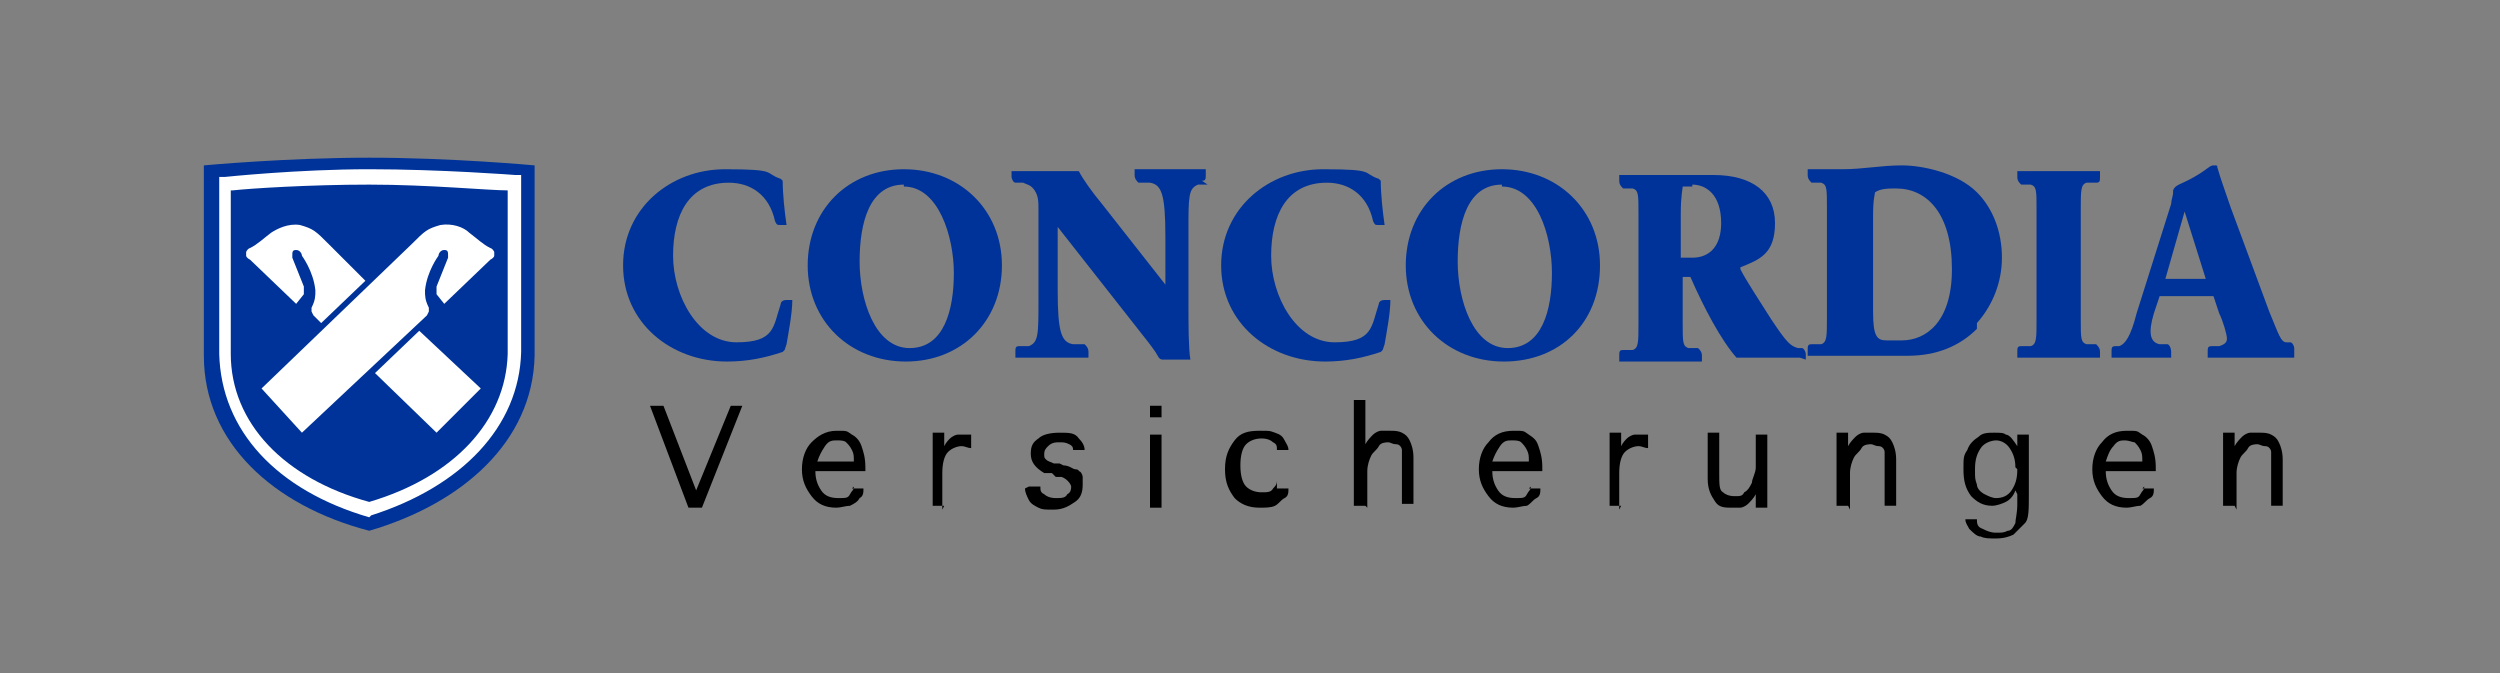 <?xml version="1.0" encoding="utf-8"?>
<svg xmlns="http://www.w3.org/2000/svg" id="Ebene_1" version="1.1" viewBox="0 0 130 35">
  
  <rect x="0" y="0" width="130" height="35" fill="#808080" stroke="none"/>
  
  <defs>
    <style>
      .st0 {
        fill-rule: evenodd;
      }

      .st0, .st1 {
        fill: #fff;
      }

      .st2 {
        fill: #039;
      }
    </style>
  </defs>
  <path class="st2" d="M40.8,18.2s0,0-.1.1c-.9.3-1.8.5-2.9.5-2.9,0-5.4-2-5.4-5s2.5-5,5.3-5,2,.2,2.9.5c0,0,0,0,.1.1,0,.7.1,1.6.2,2.3,0,0-.2,0-.3,0-.2,0-.2,0-.3-.2-.3-1.4-1.3-2-2.4-2-2.1,0-2.9,1.7-2.9,3.8s1.3,4.5,3.3,4.5,1.9-.8,2.3-2c0-.1.1-.2.3-.2.1,0,.2,0,.3,0,0,.7-.2,1.7-.3,2.3Z"/>
  <path class="st2" d="M47.1,18.8c-2.9,0-5.1-2.1-5.1-5s2.1-5,5-5,5.1,2.1,5.1,5-2.1,5-5,5ZM47,9.6c-1.8,0-2.3,2-2.3,4s.8,4.5,2.6,4.5,2.3-2,2.3-3.9-.8-4.5-2.6-4.5Z"/>
  <path class="st2" d="M62.8,9.6h-.5c-.5.2-.5.6-.5,2.4v3.7c0,1.2,0,2.4.1,3-.3,0-.9,0-1.4,0-.1,0-.2,0-.3-.2-.1-.2-.4-.6-.8-1.1l-4.4-5.6h0v3.3c0,2.2.2,2.7.8,2.8h.6c.1.1.2.2.2.4s0,.2,0,.3c-.7,0-1.2,0-1.9,0s-1.2,0-1.9,0c0,0,0-.2,0-.3,0-.2,0-.3.2-.3h.5c.5-.2.5-.6.5-2.4v-4.7c0-.4,0-.7-.2-1-.2-.3-.4-.3-.6-.4h-.4c-.1,0-.2-.2-.2-.3s0-.2,0-.3c.6,0,1.1,0,1.7,0s1.2,0,1.7,0c0,0,.1,0,.1,0,.2.4.7,1.1,1.2,1.7l3.3,4.2h0v-2.5c0-2.2-.2-2.7-.8-2.8h-.6c-.1-.1-.2-.2-.2-.4s0-.2,0-.3c.7,0,1.2,0,1.9,0s1.2,0,1.8,0c0,0,0,.2,0,.3,0,.2,0,.3-.2.3Z"/>
  <path class="st2" d="M71.9,18.2s0,0-.1.1c-.9.3-1.8.5-2.9.5-2.9,0-5.4-2-5.4-5s2.5-5,5.3-5,2,.2,2.9.5c0,0,0,0,.1.1,0,.7.1,1.6.2,2.3,0,0-.2,0-.3,0-.2,0-.2,0-.3-.2-.3-1.4-1.3-2-2.4-2-2.1,0-2.9,1.7-2.9,3.8s1.3,4.5,3.3,4.5,1.9-.8,2.3-2c0-.1.1-.2.3-.2.1,0,.2,0,.3,0,0,.7-.2,1.7-.3,2.3Z"/>
  <path class="st2" d="M78.2,18.8c-2.9,0-5.1-2.1-5.1-5s2.1-5,5-5,5.1,2.1,5.1,5c0,3-2.1,5-5,5ZM78.1,9.6c-1.8,0-2.3,2-2.3,4s.8,4.5,2.6,4.5,2.3-2,2.3-3.9c0-2-.8-4.5-2.6-4.5Z"/>
  <path class="st2" d="M93.6,18.6c-.2,0-1.2,0-1.6,0s-1.2,0-1.7,0c-.8-.9-1.7-2.6-2.4-4.2,0,0,0,0,0,0h-.4s0,0,0,.1v2.3c0,1,0,1.2.3,1.3h.5c.1.1.2.2.2.4s0,.2,0,.3c-.7,0-1.5,0-2.1,0s-1.5,0-2.2,0c0,0,0-.2,0-.3,0-.2,0-.3.2-.3h.5c.3-.1.3-.4.3-1.4v-5.7c0-1,0-1.2-.3-1.3h-.5c-.1-.1-.2-.2-.2-.4s0-.2,0-.3c.7,0,1.2,0,1.8,0,.9,0,2.5,0,3.1,0,2,0,3.2.9,3.2,2.5s-.8,1.9-1.8,2.3c0,0,0,0,0,.1.3.6,1.1,1.8,1.6,2.6.8,1.2,1,1.4,1.4,1.5h.2c.1,0,.2.2.2.3,0,0,0,.2,0,.3ZM88,9.7c-.2,0-.4,0-.5,0,0,.1-.1.5-.1,1.4v2.3s0,0,0,0h.6c.9,0,1.5-.6,1.5-1.8,0-1.5-.8-2-1.5-2Z"/>
  <path class="st2" d="M102.8,17.1c-.9.9-2.1,1.4-3.6,1.4h-3.3c-.7,0-1.5,0-1.9,0,0,0,0-.2,0-.3,0-.2,0-.3.2-.3h.5c.3-.1.3-.4.3-1.4v-5.7c0-1,0-1.2-.3-1.3h-.5c-.1-.1-.2-.2-.2-.4s0-.2,0-.3c.3,0,1.2,0,1.8,0,1.1,0,2-.2,3.1-.2s2.9.4,3.9,1.4c.8.8,1.3,2,1.3,3.4,0,1.3-.5,2.5-1.3,3.4ZM98.6,9.8c-.4,0-.8,0-1.1.2,0,.1-.1.3-.1,1.2v5c0,1.3.2,1.5.7,1.5h.8c1.2,0,2.6-.9,2.6-3.7,0-2.9-1.3-4.2-2.9-4.2Z"/>
  <path class="st2" d="M109.2,18.6c-.7,0-1.5,0-2.1,0s-1.5,0-2.2,0c0,0,0-.2,0-.3,0-.2,0-.3.2-.3h.5c.3-.1.3-.4.3-1.4v-5.7c0-1,0-1.2-.3-1.3h-.5c-.1-.1-.2-.2-.2-.4s0-.2,0-.3c.7,0,1.5,0,2.1,0s1.5,0,2.2,0c0,0,0,.2,0,.3,0,.2,0,.3-.2.3h-.5c-.3.1-.3.4-.3,1.4v5.7c0,1,0,1.2.3,1.3h.5c.1.1.2.2.2.4,0,0,0,.2,0,.3Z"/>
  <path class="st2" d="M119.3,18.6c-.7,0-1.6,0-2.2,0s-1.6,0-2.3,0c0,0,0-.2,0-.3,0-.2,0-.3.2-.3h.4c.3-.1.4-.2.4-.4s-.2-.9-.4-1.3l-.3-.9s0,0-.1,0h-2.7c0,0,0,0,0,0l-.3.9c-.3,1-.2,1.5.3,1.6h.4c.1,0,.2.2.2.4s0,.2,0,.3c-.7,0-1,0-1.6,0s-.9,0-1.5,0c0,0,0-.2,0-.3,0-.2,0-.3.2-.3h.2c.3-.1.6-.5.9-1.7l1.8-5.7c0-.2.1-.4.1-.6s0,0,0-.1c.1-.3.4-.3,1.1-.7.7-.4.8-.6,1-.6s.2,0,.2.1c.2.7.4,1.2.7,2.1l2,5.4c.5,1.2.6,1.6.9,1.6h.2c.1,0,.2.2.2.3,0,0,0,.2,0,.3ZM113.6,11h0l-1,3.5s0,0,0,0h2.1s0,0,0,0l-1.1-3.5Z"/>
  <path d="M38,21.1h.6l-2.1,5.3h-.7l-2-5.3h.7l1.7,4.4,1.8-4.4Z"/>
  <path d="M44.3,25.4h.6c0,.2,0,.4-.2.5-.1.2-.3.3-.5.4-.2,0-.5.1-.7.1-.6,0-1-.2-1.3-.6-.3-.4-.5-.8-.5-1.4s.2-1.1.5-1.4.7-.6,1.3-.6.5,0,.8.2c.2.1.4.3.5.6.1.3.2.6.2,1.1v.2h-2.6c0,.4.1.7.3,1,.2.3.5.4.9.4s.5,0,.6-.2.2-.2.2-.4h0s0,0,0,0ZM42.4,24h2c0-.3,0-.4-.1-.6s-.2-.3-.3-.4-.3-.1-.5-.1-.4,0-.6.3-.3.5-.4.8Z"/>
  <path d="M49.1,26.3h-.6v-3.8h.6v.7c.1-.2.2-.3.3-.4s.3-.2.4-.2c.1,0,.3,0,.4,0s.2,0,.3,0v.7c-.2,0-.3-.1-.5-.1-.2,0-.5.1-.7.3-.2.2-.3.6-.3,1.1,0,0,0,1.9,0,1.9Z"/>
  <path d="M53.5,25.3h.6c0,.2,0,.3.2.4.1.1.3.2.6.2s.5,0,.6-.2c.2-.1.2-.3.2-.4s-.2-.4-.5-.5h-.3c0,0-.2-.2-.2-.2h-.4c-.5-.3-.7-.6-.7-1s.1-.6.4-.8c.2-.2.6-.3,1.1-.3s.8,0,1,.3c.2.2.3.4.3.6h0s-.6,0-.6,0h0c0-.1,0-.2-.2-.3s-.3-.1-.5-.1-.4,0-.6.2c-.1.1-.2.2-.2.4s0,.2.1.3.2.1.4.2h.3c0,0,.2.1.2.1.3,0,.5.2.6.2,0,0,.2,0,.2.1.1,0,.2.2.2.3s0,.2,0,.4c0,.4-.1.7-.4.9s-.6.4-1.1.4-.6,0-.8-.1-.4-.2-.5-.4-.2-.4-.2-.6h0s0,0,0,0Z"/>
  <path d="M59.8,21.7v-.6h.6v.6h-.6ZM59.8,22.6h.6v3.8h-.6v-3.8Z"/>
  <path d="M66.4,25.4h.6c0,.2,0,.4-.2.5s-.3.3-.5.4-.5.1-.8.1c-.6,0-1-.2-1.3-.5-.3-.4-.5-.8-.5-1.5s.2-1.1.5-1.5c.3-.4.7-.5,1.3-.5s.5,0,.8.1.4.2.5.4.2.3.2.5h0s-.6,0-.6,0h0c0-.2,0-.3-.2-.4-.1-.1-.3-.2-.6-.2s-.6.1-.8.3-.3.6-.3,1.1.1.9.3,1.1.5.3.8.3.5,0,.6-.2c.1-.1.2-.2.2-.4h0s0,0,0,0Z"/>
  <path d="M71,26.3h-.6v-5.5h.6v2.3c.1-.2.3-.4.4-.5s.3-.2.4-.2.3,0,.5,0c.2,0,.4,0,.6.1s.3.2.4.4.2.5.2.9v2.4h-.6v-2.1c0-.3,0-.6,0-.7s-.1-.3-.3-.3-.3-.1-.4-.1-.4,0-.5.2-.3.3-.4.5-.2.5-.2.8v1.9h0Z"/>
  <path d="M79.5,25.4h.6c0,.2,0,.4-.2.5s-.3.3-.5.4c-.2,0-.5.1-.7.1-.6,0-1-.2-1.3-.6s-.5-.8-.5-1.4.2-1.1.5-1.4c.3-.4.7-.6,1.3-.6s.5,0,.8.2.4.3.5.6.2.6.2,1.1v.2h-2.6c0,.4.1.7.3,1,.2.3.5.4.9.4s.5,0,.6-.2.2-.2.2-.4h0s0,0,0,0ZM77.5,24h2c0-.3,0-.4-.1-.6s-.2-.3-.3-.4-.3-.1-.5-.1-.4,0-.6.3-.3.5-.4.8Z"/>
  <path d="M84.3,26.3h-.6v-3.8h.6v.7c.1-.2.2-.3.3-.4.1-.1.3-.2.4-.2s.3,0,.4,0,.2,0,.3,0v.7c-.2,0-.3-.1-.5-.1-.2,0-.5.1-.7.3s-.3.6-.3,1.1v1.9h0Z"/>
  <path d="M91.3,22.6h.6v3.8h-.6v-.7c-.1.2-.3.4-.4.5-.1.1-.3.2-.4.2-.1,0-.3,0-.4,0-.4,0-.7,0-.9-.3s-.4-.6-.4-1.2v-2.4h.6v2.1c0,.6,0,.9.2,1,.1.1.3.2.6.2s.4,0,.5-.2c.2-.1.3-.3.4-.5,0-.2.2-.5.2-.8v-1.9h0Z"/>
  <path d="M96.1,26.3h-.6v-3.8h.6v.7c.1-.2.3-.4.4-.5s.3-.2.4-.2.3,0,.5,0c.2,0,.4,0,.6.1s.3.2.4.4.2.5.2.9v2.4h-.6v-2.1c0-.3,0-.6,0-.7s-.1-.3-.3-.3-.3-.1-.4-.1-.4,0-.5.2-.3.3-.4.5-.2.5-.2.8v1.9h0Z"/>
  <path d="M104.8,25.5c-.1.3-.3.5-.5.6-.2.1-.5.2-.7.2-.5,0-.8-.2-1.1-.5-.3-.4-.4-.8-.4-1.4s0-.7.2-1c.1-.3.3-.5.6-.7.2-.2.5-.2.8-.2s.5,0,.6.1c.2,0,.4.3.6.6v-.6h.6v3.1c0,.8,0,1.3-.2,1.5-.2.2-.4.4-.6.6-.2.1-.5.2-.9.2s-.6,0-.8-.1c-.2,0-.4-.2-.6-.4-.1-.2-.2-.3-.2-.5h0c0,0,.6,0,.6,0h0c0,.2,0,.4.3.5.2.1.4.2.7.2s.4,0,.6-.1c.2,0,.3-.2.4-.4,0-.2.1-.5.1-1v-.5h0ZM104.8,24.3c0-.4-.1-.7-.3-1-.2-.3-.5-.4-.7-.4s-.6.1-.8.4c-.2.3-.3.6-.3,1.1s0,.5.1.8c0,.2.2.4.4.5.2.1.4.2.6.2.3,0,.6-.1.8-.4.2-.3.3-.6.3-1.1Z"/>
  <path d="M111.4,25.4h.6c0,.2,0,.4-.2.5s-.3.3-.5.4c-.2,0-.5.1-.7.1-.6,0-1-.2-1.3-.6-.3-.4-.5-.8-.5-1.4s.2-1.1.5-1.4c.3-.4.7-.6,1.3-.6s.5,0,.8.2c.2.1.4.3.5.6s.2.6.2,1.1v.2h-2.6c0,.4.1.7.3,1,.2.3.5.4.9.4s.5,0,.6-.2.2-.2.2-.4h0s0,0,0,0ZM109.4,24h2c0-.3,0-.4-.1-.6s-.2-.3-.3-.4c-.1,0-.3-.1-.5-.1s-.4,0-.6.3c-.2.2-.3.5-.4.8Z"/>
  <path d="M116.2,26.3h-.6v-3.8h.6v.7c.1-.2.3-.4.4-.5s.3-.2.4-.2.3,0,.5,0c.2,0,.4,0,.6.1s.3.2.4.4.2.5.2.9v2.4h-.6v-2.1c0-.3,0-.6,0-.7s-.1-.3-.3-.3-.3-.1-.4-.1-.4,0-.5.2-.3.3-.4.5-.2.5-.2.8v1.9h0Z"/>
  <path class="st2" d="M10.6,8.6v9.9c0,4.5,3.6,7.8,8.6,9.1,4.8-1.4,8.5-4.6,8.6-9.1v-9.9s-4.3-.4-8.6-.4c-4.3,0-8.6.4-8.6.4h0Z"/>
  <polygon class="st1" points="19.5 19.4 22.7 22.5 25 20.2 21.8 17.2 19.5 19.4 19.5 19.4"/>
  <path class="st0" d="M15.8,14.9l-.6-1.5s0-.1,0-.1c0-.2,0-.3.2-.3.2,0,.3.2.3.3,0,0,.6.8.7,1.8,0,.3,0,.5-.2.9,0,0,0,.1,0,.2,0,0,0,0,.1.2l.4.4,2.3-2.2-1.9-1.9c-.7-.7-.8-.8-1.5-1-.6-.1-1.2.2-1.5.4h0c-.4.3-.7.6-1.1.8,0,0-.1,0-.2.2,0,0,0,.1,0,.2,0,0,0,.1.2.2l2.4,2.3.4-.5c0,0,0-.2,0-.2h0Z"/>
  <path class="st0" d="M22.7,14.9l.6-1.5s0-.1,0-.1c0-.2,0-.3-.2-.3-.2,0-.3.2-.3.3,0,0-.6.8-.7,1.8,0,.3,0,.5.2.9,0,0,0,.1,0,.2,0,0,0,0-.1.2l-6.5,6.1-2.1-2.3,7.8-7.5c.7-.7.8-.8,1.5-1,.6-.1,1.2.1,1.5.4h0c.4.3.7.6,1.1.8,0,0,.1,0,.2.2,0,0,0,.1,0,.2,0,0,0,.1-.2.2l-2.4,2.3-.4-.5c0,0,0-.2,0-.2h0Z"/>
  <path class="st1" d="M19.2,26.9h0c-4.8-1.4-7.7-4.5-7.8-8.5v-9.2h.3s3.8-.4,7.5-.4h0c3.7,0,7.6.3,7.6.3h.3v9.2c-.1,3.9-3.1,7-7.8,8.5h0ZM12,9.9v8.5c0,3.6,2.8,6.5,7.2,7.7,4.4-1.3,7.1-4.2,7.2-7.7v-8.5c-1,0-4.1-.3-7.2-.3h0c-3.1,0-6.2.2-7.1.3h0Z"/>
</svg>